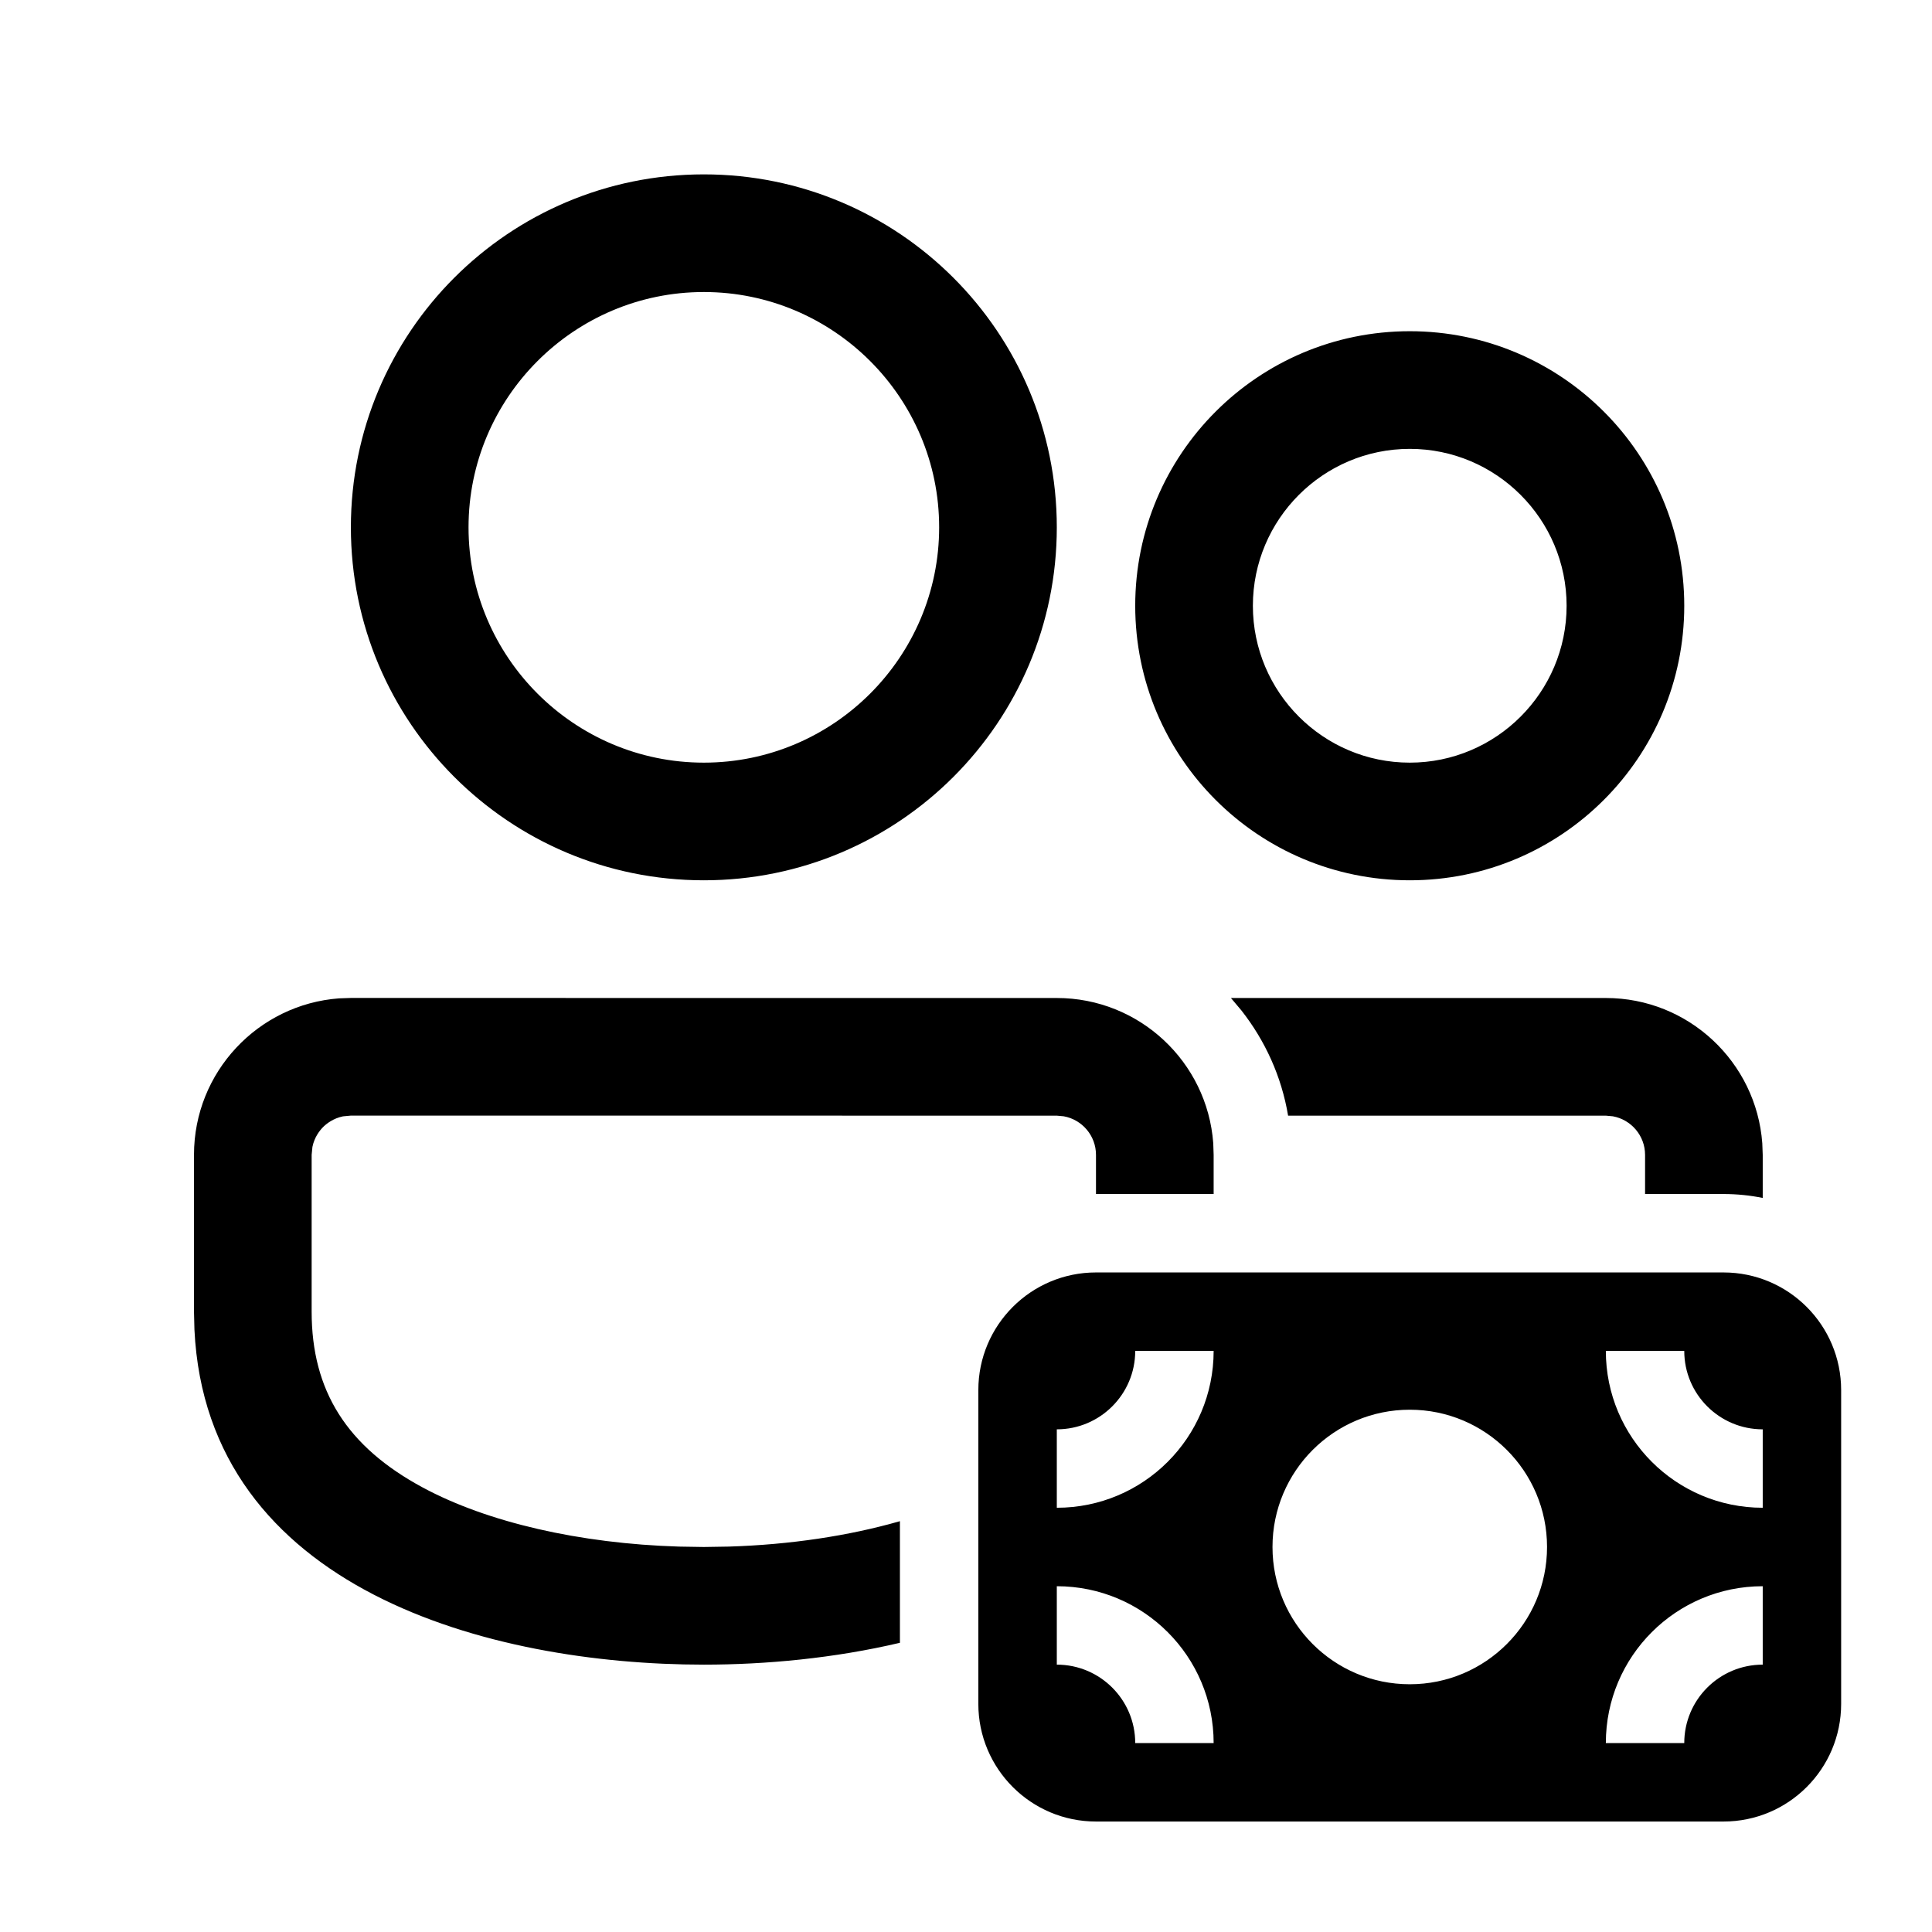 <?xml version="1.0" encoding="UTF-8"?>
<svg xmlns="http://www.w3.org/2000/svg" width="39" height="39" viewBox="0 0 39 39" fill="none">
  <path d="M21.333 20.146C23.001 20.146 24.37 21.437 24.491 23.076L24.499 23.313V24.103H22.124V23.313C22.124 22.924 21.843 22.601 21.474 22.534L21.333 22.521L7.083 22.52L6.923 22.535C6.726 22.576 6.592 22.682 6.522 22.751C6.454 22.82 6.347 22.954 6.307 23.151L6.291 23.311V26.478C6.291 28.076 7.004 29.204 8.535 30.028C9.843 30.732 11.705 31.159 13.705 31.22L14.208 31.228L14.71 31.22C15.948 31.182 17.132 31.004 18.166 30.707V33.162C16.84 33.474 15.464 33.603 14.208 33.603C9.898 33.603 4.177 32.089 3.925 26.841L3.916 26.478V23.311C3.916 21.643 5.209 20.274 6.846 20.153L7.083 20.145L21.333 20.146ZM34.791 24.103C35.062 24.103 35.327 24.13 35.583 24.182V23.313L35.574 23.077C35.453 21.439 34.084 20.146 32.416 20.146H24.848L25.061 20.399C25.537 21.006 25.869 21.727 26.002 22.521H32.416L32.558 22.534C32.926 22.601 33.208 22.924 33.208 23.313V24.103H34.791ZM14.208 3.52C18.142 3.52 21.333 6.71 21.333 10.645C21.333 14.579 18.142 17.77 14.208 17.77C10.273 17.77 7.083 14.579 7.083 10.645C7.083 6.71 10.273 3.52 14.208 3.52ZM14.208 5.895C11.589 5.895 9.458 8.026 9.458 10.645C9.458 13.264 11.589 15.395 14.208 15.395C16.826 15.395 18.958 13.264 18.958 10.645C18.958 8.026 16.826 5.895 14.208 5.895ZM28.458 6.686C31.518 6.686 33.999 9.167 33.999 12.228C33.999 15.289 31.518 17.77 28.458 17.77C25.397 17.77 22.916 15.289 22.916 12.228C22.916 9.167 25.397 6.686 28.458 6.686ZM28.458 9.061C26.711 9.061 25.291 10.482 25.291 12.228C25.291 13.974 26.711 15.395 28.458 15.395C30.204 15.395 31.624 13.974 31.624 12.228C31.624 10.482 30.204 9.061 28.458 9.061ZM19.749 28.061C19.749 26.75 20.813 25.686 22.124 25.686H34.791C36.103 25.686 37.166 26.75 37.166 28.061V34.395C37.166 35.706 36.103 36.77 34.791 36.77H22.124C20.813 36.77 19.749 35.706 19.749 34.395V28.061ZM35.583 28.853C34.708 28.853 33.999 28.144 33.999 27.27H32.416C32.416 29.019 33.834 30.436 35.583 30.436V28.853ZM35.583 32.02C33.834 32.02 32.416 33.437 32.416 35.186H33.999C33.999 34.312 34.708 33.603 35.583 33.603V32.02ZM22.916 27.27C22.916 28.144 22.207 28.853 21.333 28.853V30.436C23.082 30.436 24.499 29.019 24.499 27.27H22.916ZM24.499 35.186C24.499 33.437 23.082 32.02 21.333 32.02V33.603C22.207 33.603 22.916 34.312 22.916 35.186H24.499ZM31.229 31.228C31.229 29.698 29.988 28.457 28.458 28.457C26.927 28.457 25.687 29.698 25.687 31.228C25.687 32.758 26.927 33.999 28.458 33.999C29.988 33.999 31.229 32.758 31.229 31.228Z" fill="black"></path>
</svg>
